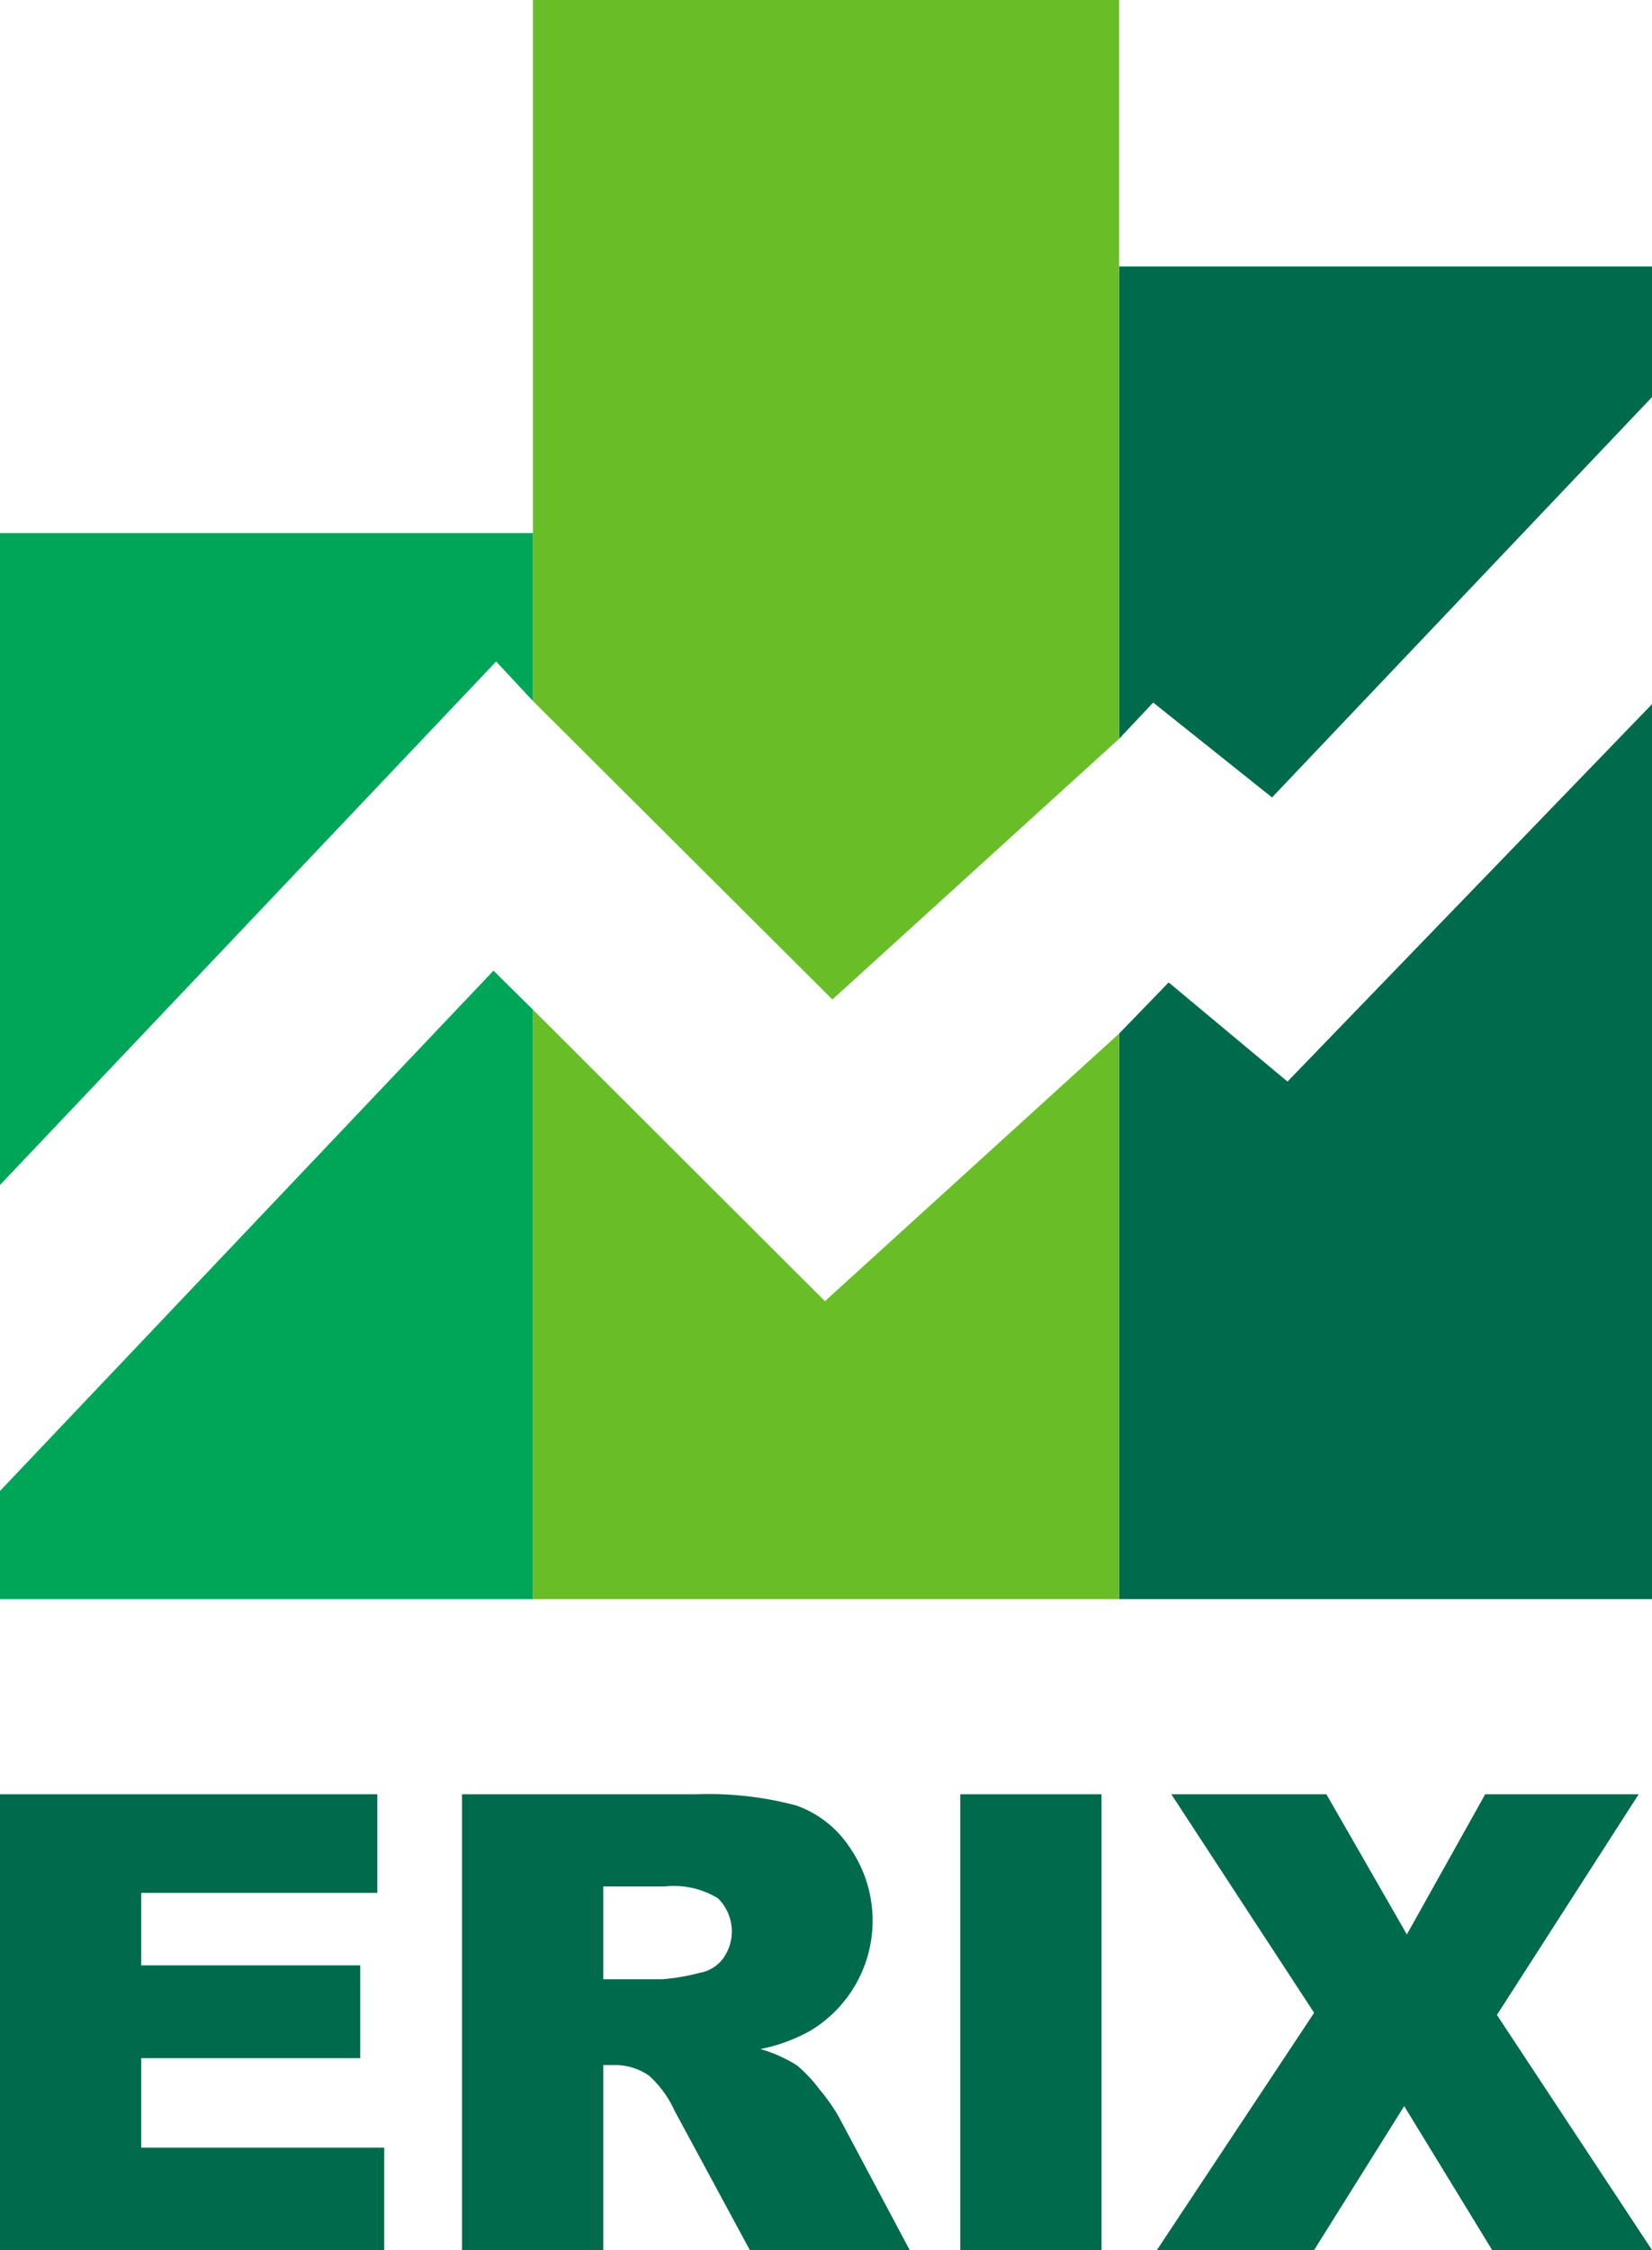 <svg id="Layer_1" data-name="Layer 1" xmlns="http://www.w3.org/2000/svg" viewBox="0 0 31 42.21">
  <defs>
    <style>
      .cls-1 {
        fill: #006a4d;
      }

      .cls-2 {
        fill: #69be28;
      }

      .cls-3 {
        fill: #00a657;
      }
    </style>
  </defs>
  <title>Erix-logo</title>
  <g>
    <polygon class="cls-1" points="21.64 13.18 23.87 14.96 31 7.45 31 5 21 5 21 13.86 21.64 13.18"/>
    <polygon class="cls-1" points="24.16 20.29 21.93 18.43 21 19.39 21 30 31 30 31 13.21 24.16 20.29"/>
  </g>
  <g>
    <polygon class="cls-2" points="15.62 18.75 21 13.86 21 0 10 0 10 13.15 15.62 18.75"/>
    <polygon class="cls-2" points="15.48 24.41 10 18.94 10 30 21 30 21 19.39 15.48 24.41"/>
  </g>
  <g>
    <polygon class="cls-3" points="9.31 12.41 10 13.15 10 10 0 10 0 22.23 9.31 12.41"/>
    <polygon class="cls-3" points="9.26 18.21 0 27.97 0 30 10 30 10 18.94 9.26 18.21"/>
  </g>
  <g>
    <path class="cls-1" d="M1.43,35.15H8.51V37H4.08v1.36H8.19v1.74H4.08v1.68H8.64V43.7H1.43V35.15Z" transform="translate(-1.43 -1.49)"/>
    <path class="cls-1" d="M10.1,43.7V35.15h4.4a6.4,6.4,0,0,1,1.87.21,2,2,0,0,1,1,.78,2.41,2.41,0,0,1-.74,3.45,3.19,3.19,0,0,1-.93.34,2.63,2.63,0,0,1,.69.31,2.67,2.67,0,0,1,.42.45,3.33,3.33,0,0,1,.37.53L18.5,43.7h-3l-1.41-2.61a2,2,0,0,0-.48-0.66,1.11,1.11,0,0,0-.65-0.2H12.75V43.7H10.1Zm2.65-5.08h1.11a4,4,0,0,0,.7-0.12A0.7,0.7,0,0,0,15,38.23a0.87,0.87,0,0,0-.1-1.13,1.59,1.59,0,0,0-1-.22H12.75v1.74Z" transform="translate(-1.43 -1.49)"/>
    <path class="cls-1" d="M19.45,35.15H22.1V43.7H19.45V35.15Z" transform="translate(-1.43 -1.49)"/>
    <path class="cls-1" d="M23.41,35.15h2.91l1.51,2.63,1.47-2.63h2.88l-2.66,4.14,2.91,4.41h-3L27.78,41,26.09,43.7H23.14l2.95-4.45Z" transform="translate(-1.43 -1.49)"/>
  </g>
</svg>
